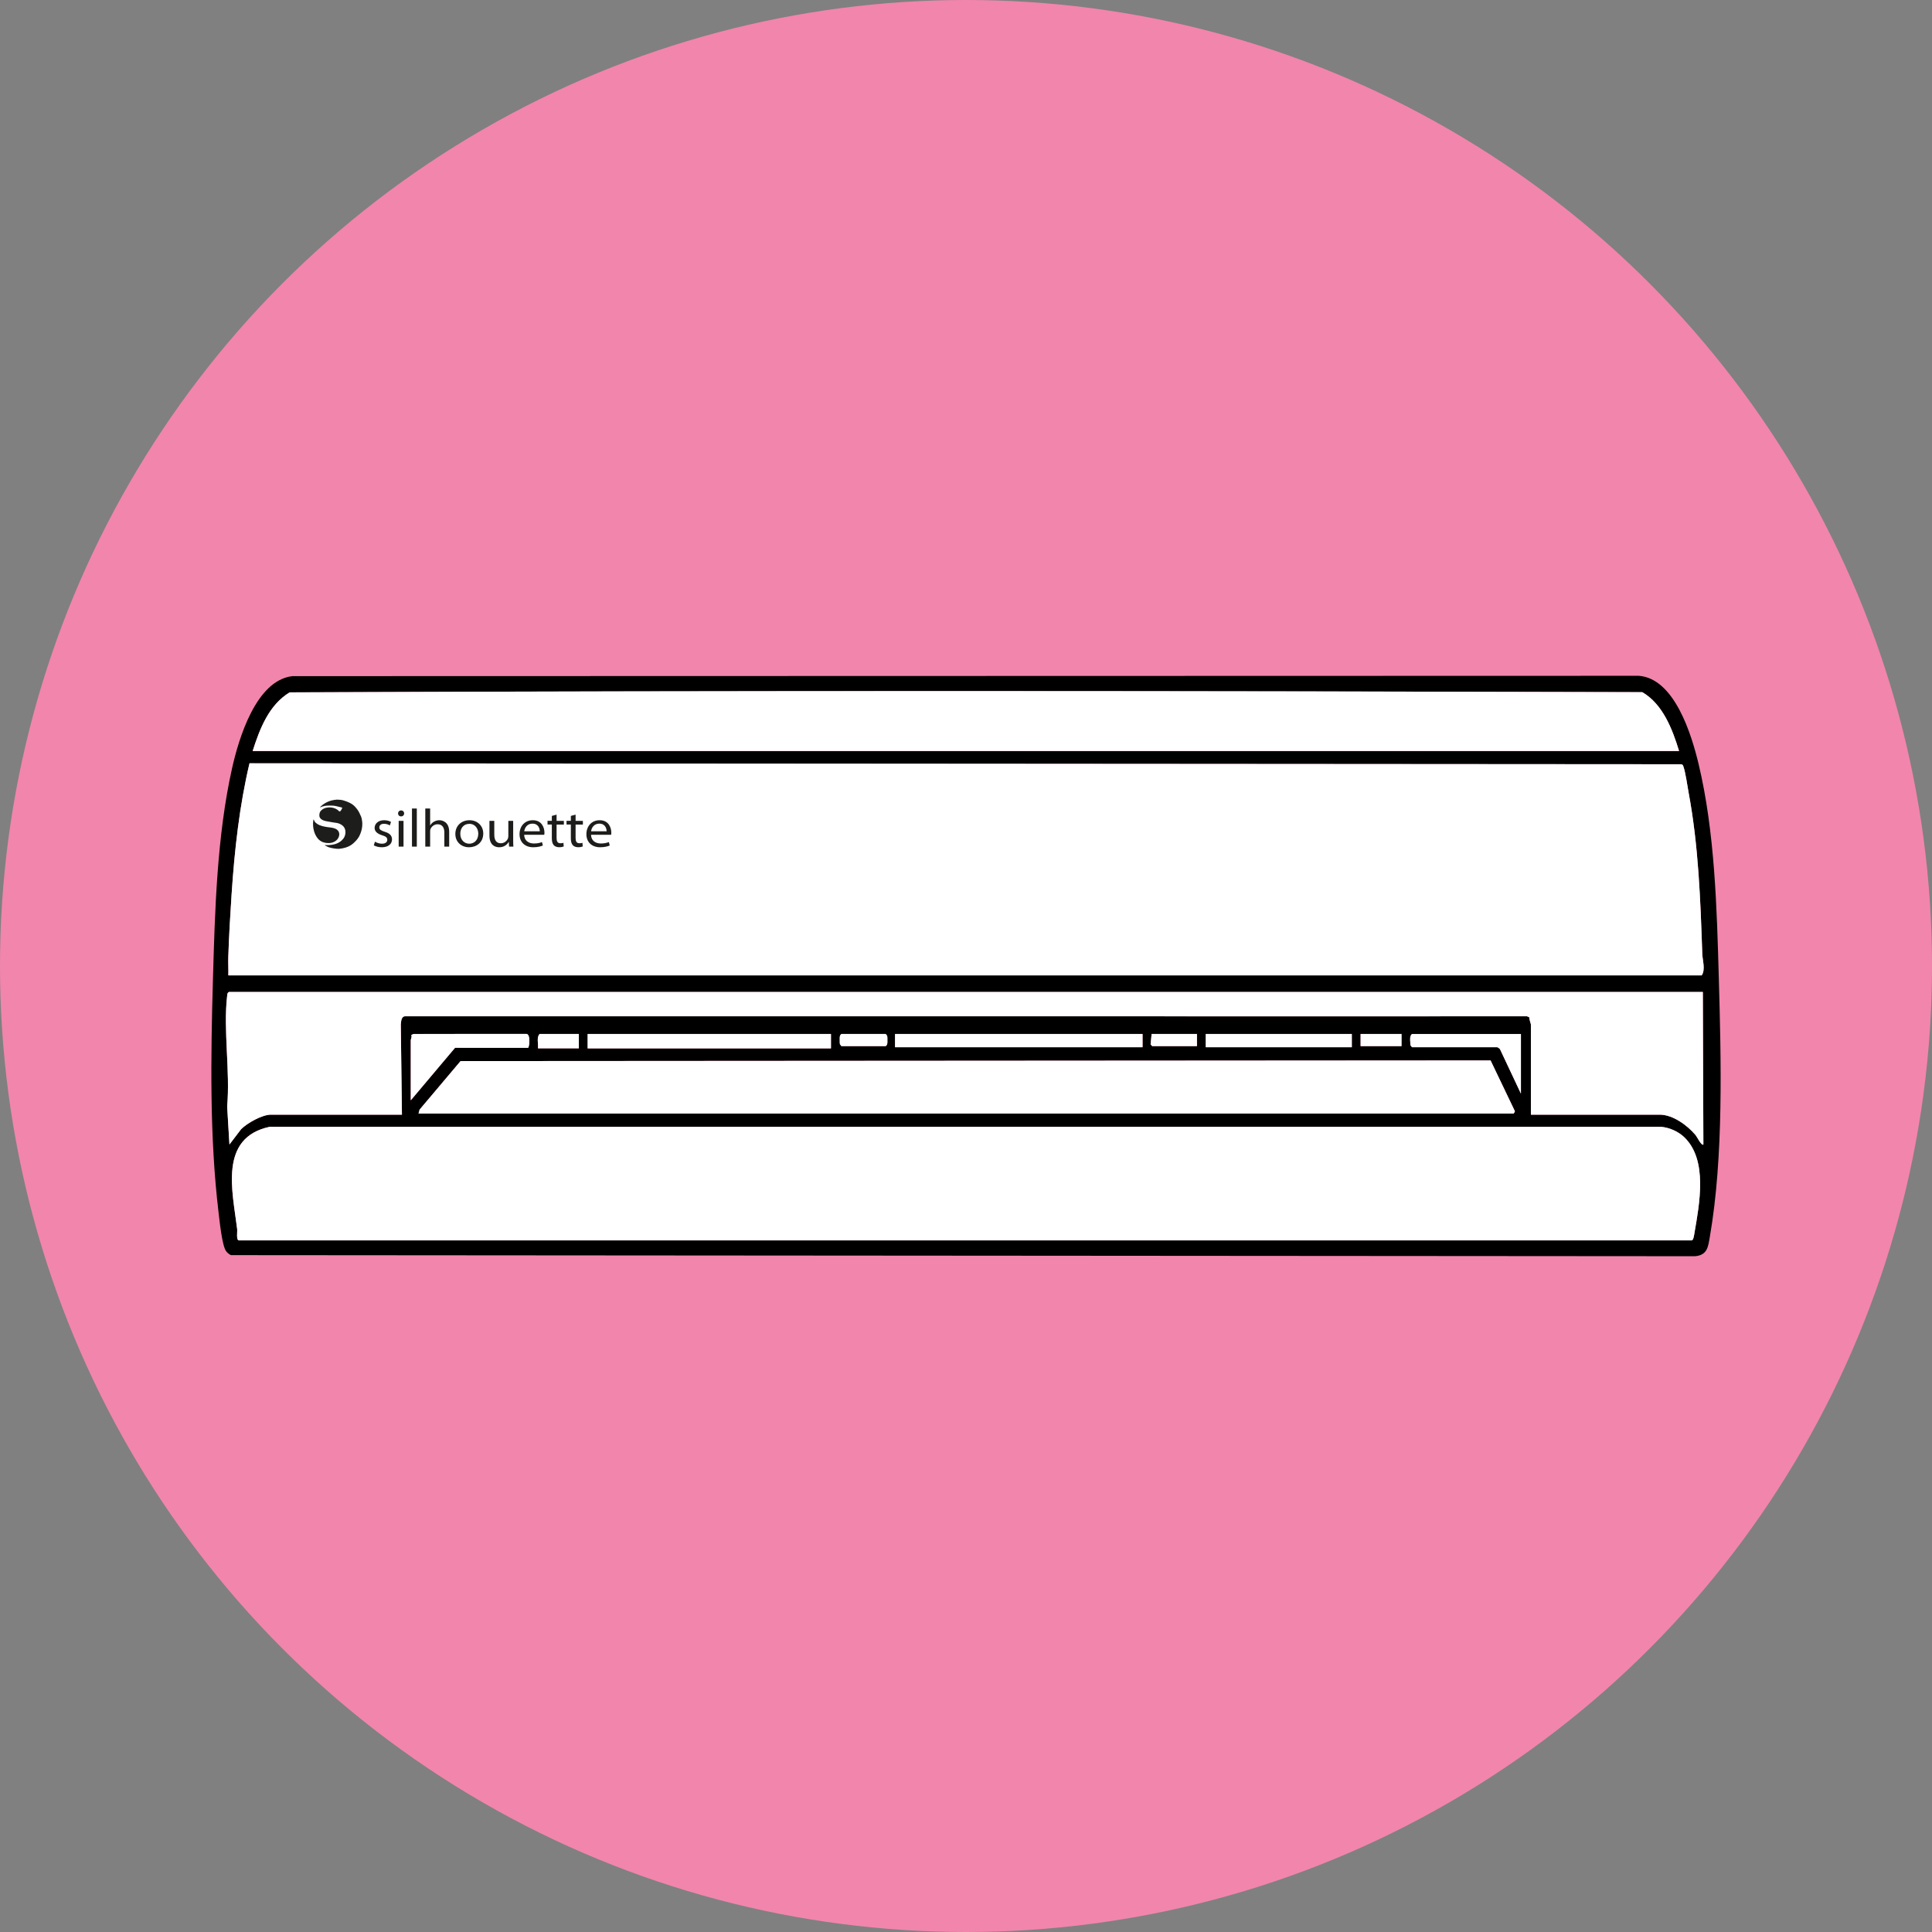 <svg xmlns="http://www.w3.org/2000/svg" id="Capa_1" data-name="Capa 1" viewBox="0 0 1048.88 1048.88"><rect x="0" y="0" width="1048.88" height="1048.88" fill="#808080" stroke="none"/><defs><style>      .cls-1 {        fill: #fff;      }      .cls-2 {        fill: #f285ac;      }      .cls-3 {        fill: #1d1d1b;      }    </style></defs><circle class="cls-2" cx="524.44" cy="524.44" r="524.44"></circle><g><path d="M158.65,367.08l731.02-.19c19.46,1.4,28.72,32.09,32.5,47.92,8.84,37,9.9,78.21,10.97,116.26,1.24,44.07,2.65,97.06-4.86,140.31-.95,5.46-1.26,9.97-7.99,10.62l-794.87-.59c-1.03-.4-2-1.27-2.66-2.14-2.2-2.91-3.58-16.63-4.11-21.09-4.9-40.86-4.23-84.76-3.06-125.91,1.07-37.68,2.16-78.3,10.37-115.06,3.63-16.26,13.01-47.76,32.7-50.13ZM911.56,407.72c-3.58-11.79-8.82-25.48-19.97-31.95-244.65-.69-489.73-.91-734.34.11-11.28,6.81-16.25,19.83-20.08,31.83h774.39ZM123.96,529.54h799.9c2.15-3.12.42-8.23.31-11.71-.99-29.21-2.04-58.68-7.4-87.42-.73-3.94-1.66-11.04-2.92-14.48-.27-.73-.6-.99-1.38-1.02l-777.01-.52c-5.5,23.23-8.12,47.15-9.71,71.01-.74,11.04-1.46,23.17-1.8,34.21-.1,3.3.13,6.63.02,9.93ZM924.46,538.54H124.26c-.86.53-.83,1.2-.93,2.07-2.17,18.47,1.71,41.15,0,60.07l1.24,20.67,6.36-8.34c3.38-3.34,11.39-7.86,16.15-7.86h71.14l-.62-48.93c.18-1.59.19-4.16,2.12-4.49,174.9.05,349.8-.05,524.7.04,4.56,0,9.15,0,13.75,0,23.62.02,47.24-.08,70.86-.03l1.24.56c-.13,1.1.86,3.32.86,3.94v48.91h69.93c7.2,0,15.08,5.86,19.5,11.12.7.83,3.2,5.99,4.21,5.08l-.3-82.81ZM223.01,597.35l24.02-28.49,39.65.03c.81-.57,1.42-7.66-.96-7.57l-61.22.03-1.23.58c.5,1.02-.27,2.25-.27,2.73v32.71ZM314.26,561.34h-21.31c-1.8,1.91-.56,5.31-.9,7.8h22.21v-7.8ZM319.03,561.34v7.83h132.1v-7.83h-132.1ZM456.83,561.34c-1.14.76-.94,2.07-.94,3.3,0,.77-.04,1.55.13,2.31l.8.99h24.01c1.14-.76.94-2.07.94-3.3,0-.77.04-1.55-.13-2.31l-.8-.99h-24.01ZM485.91,561.34v7.2h134.38v-7.2h-134.38ZM649.83,561.34h-24.61l-.56,5.62.86.98h24.31v-6.6ZM654.6,561.34v7.2h79.3v-7.2h-79.3ZM738.67,561.34v6.6h22.21v-6.6h-22.21ZM825.71,561.34h-59.13c-1.23.93-1.06,3.04-.93,4.53.05.55-.05,1.13.13,1.67l.81.99h46.22c.3,0,1.26.68,1.53,1.04l11.38,24.17v-32.41ZM227.22,604.55h594.6l.64-1.22-13.23-27.63-559.19.36-22.25,26.36-.57,2.13ZM914.35,617.36c-3.31-3.15-8.08-5.24-12.67-5.63H146.45c-27.83,5.91-20.18,35.09-17.7,55.54.17,1.39-.59,5.88.88,6.14h788.85c.89-.17,1.25-2.93,1.4-3.82,2.74-16.06,7.4-39.89-5.54-52.23Z"></path><path class="cls-1" d="M911.56,407.72H137.17c3.83-12.01,8.8-25.02,20.08-31.83,244.61-1.03,489.69-.8,734.34-.11,11.15,6.47,16.39,20.15,19.97,31.95Z"></path><path class="cls-1" d="M924.46,538.54l.3,82.81c-1.01.91-3.51-4.25-4.21-5.08-4.42-5.26-12.29-11.12-19.5-11.12h-69.93v-48.91c0-.62-1-2.84-.86-3.94l-1.24-.56c-23.62-.05-47.24.06-70.86.03-4.6,0-9.19,0-13.75,0-174.9-.08-349.8,0-524.7-.04-1.92.32-1.94,2.9-2.12,4.49l.62,48.93h-71.14c-4.76,0-12.77,4.52-16.15,7.86l-6.36,8.34-1.24-20.67c1.71-18.92-2.17-41.6,0-60.07.1-.87.07-1.54.93-2.07h800.2Z"></path><g><path class="cls-1" d="M914.35,617.36c12.95,12.34,8.28,36.17,5.54,52.23-.15.89-.51,3.65-1.4,3.82H129.64c-1.48-.26-.71-4.75-.88-6.14-2.48-20.45-10.13-49.63,17.7-55.54h755.22c4.6.4,9.37,2.48,12.67,5.63Z"></path><path class="cls-1" d="M825.71,561.34v32.41l-11.38-24.17c-.26-.36-1.23-1.04-1.53-1.04h-46.22l-.81-.99c-.17-.54-.08-1.12-.13-1.67-.13-1.49-.3-3.61.93-4.53h59.13Z"></path><g><polygon class="cls-1" points="227.22 604.55 227.79 602.42 250.04 576.06 809.23 575.7 822.46 603.33 821.81 604.55 227.22 604.55"></polygon><rect class="cls-1" x="319.03" y="561.34" width="132.1" height="7.83"></rect><rect class="cls-1" x="485.91" y="561.34" width="134.38" height="7.2"></rect><path class="cls-1" d="M223.01,597.35v-32.71c0-.48.77-1.7.27-2.73l1.23-.58,61.22-.03c2.38-.09,1.77,7.01.96,7.57l-39.65-.03-24.02,28.49Z"></path><path class="cls-1" d="M314.26,561.34v7.8h-22.21c.35-2.49-.9-5.89.9-7.8h21.31Z"></path><path class="cls-1" d="M456.83,561.34h24.01l.8.99c.17.76.13,1.53.13,2.31,0,1.23.2,2.54-.94,3.3h-24.01l-.8-.99c-.17-.76-.13-1.53-.13-2.31,0-1.23-.2-2.54.94-3.3Z"></path><polygon class="cls-1" points="649.83 561.34 649.83 567.94 625.51 567.94 624.66 566.97 625.21 561.34 649.83 561.34"></polygon></g></g><g><rect class="cls-1" x="654.6" y="561.34" width="79.3" height="7.2"></rect><rect class="cls-1" x="738.67" y="561.34" width="22.21" height="6.6"></rect></g><path class="cls-1" d="M123.96,529.54c.1-3.29-.13-6.63-.02-9.93.35-11.04,1.06-23.16,1.8-34.21,1.59-23.86,4.21-47.78,9.71-71.01l777.01.52c.78.03,1.12.28,1.38,1.02,1.26,3.44,2.19,10.54,2.92,14.48,5.36,28.74,6.41,58.21,7.4,87.42.12,3.48,1.85,8.59-.31,11.71H123.96Z"></path><g><g><path class="cls-3" d="M172.34,447.38c1.62,1.01,3.62,1.4,5.5,1.67,1.04.15,2.13.21,3.16.49.74.2,1.31.4,1.95.88,1.61,1.22,1.52,3.33.47,4.88-2.08,3.05-7.21,3.1-9.95.85-2.84-2.33-3.91-7.02-3.41-10.55.03-.24.11-.6.22-.81l.43,1c.45.74.9,1.13,1.63,1.59Z"></path><path class="cls-3" d="M183.44,434.15c.15,0,.19,0,.76.04.06,0,.11,0,.17,0,2.58.13,5.69,1.77,5.69,1.77.45.23.67.35.97.55,1.35.88,2.17,1.94,2.75,2.68,1.13,1.44,1.49,2.49,2.23,4.09.03.07.06.15.06.15,0,0,.03.09.07.19.03.08.16.52.24.91.08.39.27,1.51.31,2.29.2,4.19-1.93,7.63-1.93,7.63-1.01,1.63-2.24,2.76-2.72,3.19-.42.38-.79.67-1.05.87-.73.51-1.4.86-1.92,1.09-.78.35-1.43.53-1.93.67-.64.18-1.14.28-1.35.32-.23.04-.91.17-1.62.23,0,0-2.26.18-5.53-.8-.07-.02-.14-.04-.14-.04-.45-.15-.77-.31-.98-.42-.61-.31-1.13-.69-1.34-.84,1.5.16,2.76.08,3.66-.04.86-.12,2.11-.29,3.52-.97.46-.22.79-.42.87-.47,1.09-.68,1.81-1.47,2.24-2.04,0,0,.64-.84.9-1.96.24-1.01.46-3.1-.99-4.64,0,0-1.34-1.58-4.02-1.9-.06,0-.28-.03-.59-.07-.86-.11-1.49-.23-1.73-.28-2.88-.54-3.27-.53-4.33-.92-.82-.3-1.62-.79-2.05-1.55-.51-.91-.32-2.54.27-3.35,2.01-2.77,6.75-2.77,9.34-.86.33.3.66.6.99.9.09-.01.23-.04.39-.11.28-.14.41-.36.77-1.03.4-.75.44-.83.38-.9-.15-.17-1.1-.34-1.38-.42-1.69-.44-2.78-.69-3.65-.72-.06,0-.5-.01-1.07-.04-.12,0-.11,0-.17,0-.33-.01-.7-.01-1.03,0-.02,0-.01,0-.17,0-.56.03-.92.04-.96.04-.47.02-1.48.18-2.6.54-.15.05-1.08.48-1.13.44l.49-.57c2.05-1.85,4.43-3.06,7.16-3.49.27-.04.54-.07.81-.1.36-.04.44-.06.62-.07.22-.01.39,0,.72,0Z"></path></g><g><path class="cls-3" d="M203.58,456.95c.87.55,2.37,1.1,3.76,1.1,2.05,0,2.92-.95,2.92-2.11,0-1.27-.84-1.88-2.86-2.49-2.75-.84-4.02-2.25-4.02-3.96,0-2.25,1.88-4.19,5.17-4.19,1.53,0,2.89.4,3.73.92l-.64,1.91c-.55-.35-1.71-.9-3.21-.9-1.62,0-2.49.87-2.49,1.97,0,1.21.98,1.73,2.95,2.37,2.69.84,3.93,2.05,3.93,4.19,0,2.34-1.94,4.22-5.55,4.22-1.71,0-3.21-.43-4.34-1.04l.64-1.99Z"></path><path class="cls-3" d="M219.42,441.6c0,.87-.64,1.62-1.71,1.62-.98,0-1.62-.75-1.62-1.62s.66-1.62,1.68-1.62,1.62.72,1.65,1.62ZM216.44,459.63v-13.99h2.63v13.99h-2.63Z"></path><path class="cls-3" d="M223.66,438.94h2.63v20.69h-2.63v-20.69Z"></path><path class="cls-3" d="M230.89,438.94h2.63v9.13h.06c.46-.78,1.16-1.53,2.02-1.99.84-.46,1.85-.78,2.86-.78,1.94,0,5.4,1.07,5.4,6.33v8h-2.63v-7.72c0-2.43-1.01-4.42-3.67-4.42-1.88,0-3.32,1.3-3.87,2.63-.14.38-.17.75-.17,1.27v8.24h-2.63v-20.69Z"></path><path class="cls-3" d="M262.36,452.47c0,5.12-3.93,7.51-7.72,7.51-4.22,0-7.43-2.92-7.43-7.2,0-4.54,3.32-7.48,7.69-7.48s7.46,3.12,7.46,7.17ZM249.9,452.7c0,3.29,2.2,5.35,4.85,5.35s4.91-1.96,4.91-5.46c0-2.43-1.47-5.32-4.83-5.32s-4.94,2.6-4.94,5.43Z"></path><path class="cls-3" d="M278.6,455.79c0,1.45.03,2.72.12,3.84h-2.34l-.14-2.57h-.06c-.72,1.27-2.34,2.92-5.17,2.92-2.11,0-5.29-1.01-5.29-6.39v-7.95h2.63v7.46c0,2.83.98,4.71,3.55,4.71,1.82,0,3.21-1.19,3.81-2.49.14-.38.26-.84.26-1.33v-8.35h2.63v10.14Z"></path><path class="cls-3" d="M284.57,453.19c.06,3.15,2.4,4.74,5.29,4.74,2.08,0,3.32-.35,4.39-.78l.46,1.88c-.92.38-2.6.95-5.2.95-4.6,0-7.46-2.89-7.46-7.08s2.69-7.6,7.2-7.6c5.12,0,6.33,4.33,6.33,6.73,0,.52-.03.9-.12,1.16h-10.9ZM293.04,451.31c0-1.21-.55-4.16-3.99-4.16-2.98,0-4.22,2.43-4.45,4.16h8.44Z"></path><path class="cls-3" d="M302.17,442.29v3.35h3.96v2.02h-3.96v7.25c0,1.73.43,2.89,2.08,2.89.78,0,1.24-.09,1.65-.23l.14,1.99c-.55.23-1.42.4-2.49.4-1.27,0-2.31-.43-2.95-1.16-.72-.81-1.01-2.14-1.01-3.7v-7.46h-2.34v-2.02h2.34v-2.66l2.57-.69Z"></path><path class="cls-3" d="M312.49,442.29v3.35h3.96v2.02h-3.96v7.25c0,1.73.43,2.89,2.08,2.89.78,0,1.24-.09,1.65-.23l.14,1.99c-.55.23-1.42.4-2.49.4-1.27,0-2.31-.43-2.95-1.16-.72-.81-1.01-2.14-1.01-3.7v-7.46h-2.34v-2.02h2.34v-2.66l2.57-.69Z"></path><path class="cls-3" d="M320.87,453.19c.06,3.15,2.4,4.74,5.29,4.74,2.08,0,3.32-.35,4.39-.78l.46,1.88c-.92.38-2.6.95-5.2.95-4.6,0-7.46-2.89-7.46-7.08s2.69-7.6,7.2-7.6c5.12,0,6.33,4.33,6.33,6.73,0,.52-.03.9-.12,1.16h-10.9ZM329.33,451.31c0-1.21-.55-4.16-3.99-4.16-2.98,0-4.22,2.43-4.45,4.16h8.44Z"></path></g></g></g></svg>